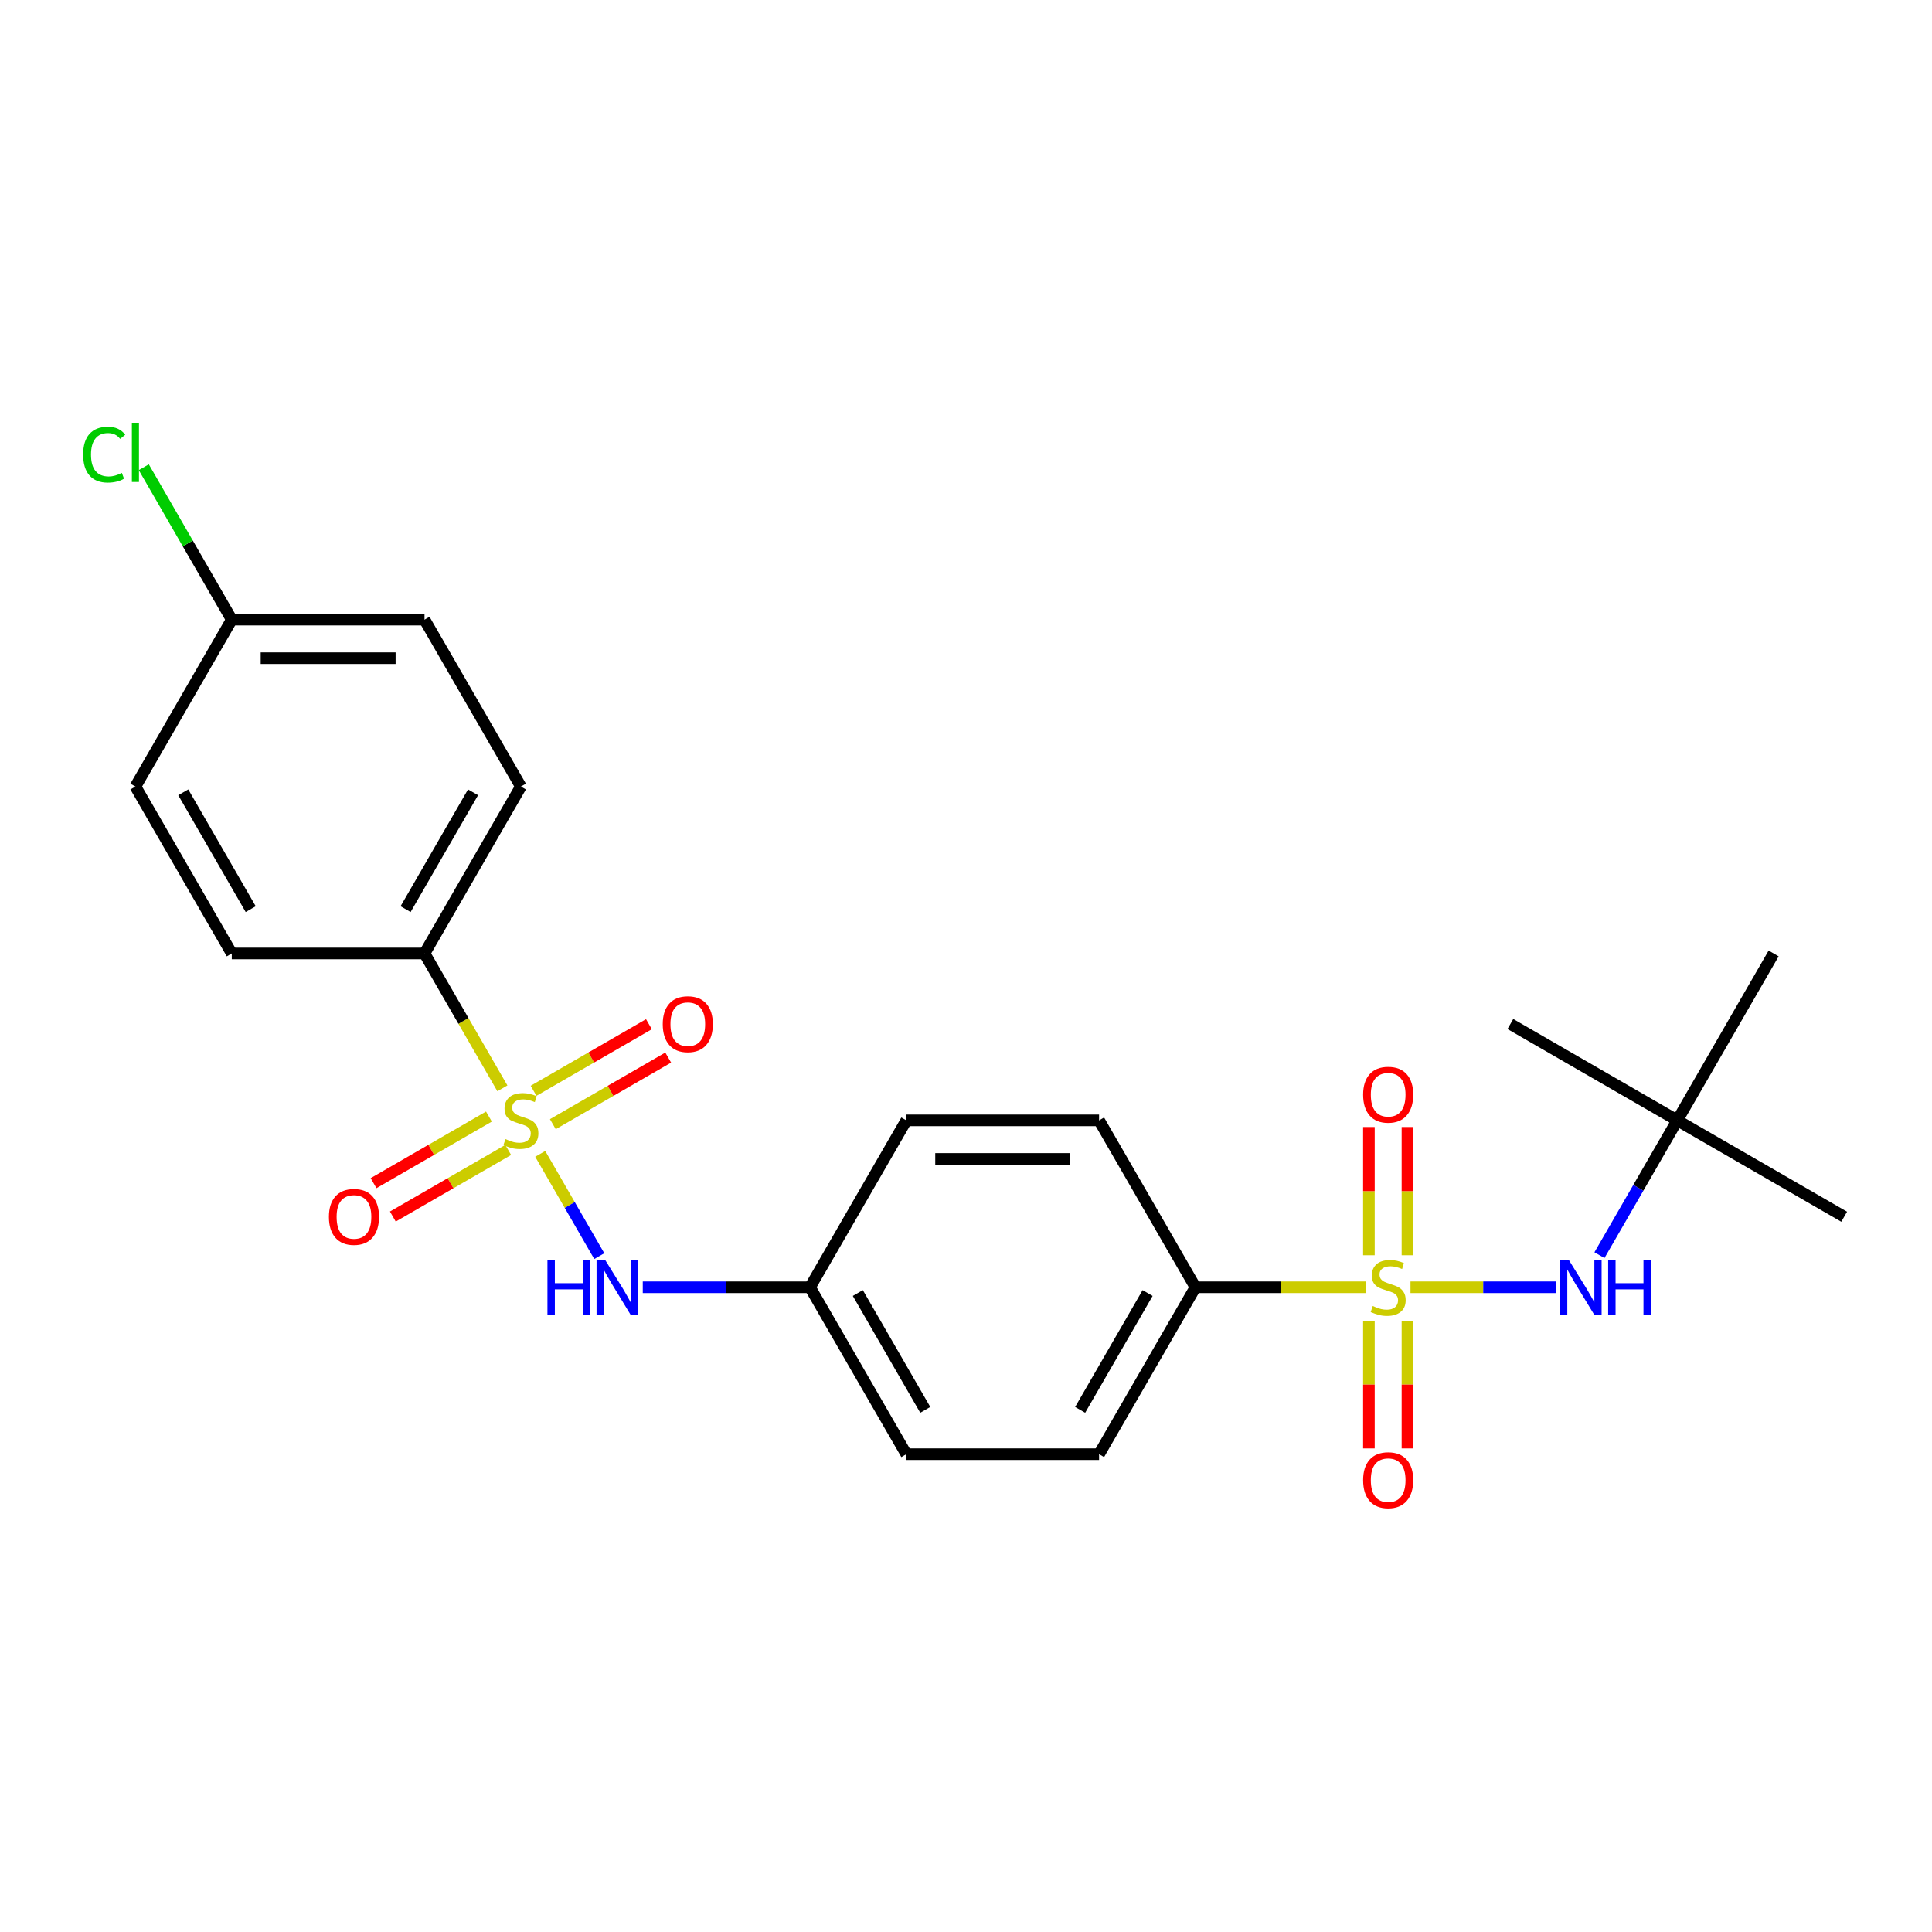 <?xml version='1.0' encoding='iso-8859-1'?>
<svg version='1.1' baseProfile='full'
              xmlns='http://www.w3.org/2000/svg'
                      xmlns:rdkit='http://www.rdkit.org/xml'
                      xmlns:xlink='http://www.w3.org/1999/xlink'
                  xml:space='preserve'
width='1000px' height='1000px' viewBox='0 0 1000 1000'>
<!-- END OF HEADER -->
<rect style='opacity:1.0;fill:#FFFFFF;stroke:none' width='1000' height='1000' x='0' y='0'> </rect>
<path class='bond-0' d='M 730.068,666.294 L 767.712,666.294' style='fill:none;fill-rule:evenodd;stroke:#CCCC00;stroke-width:6px;stroke-linecap:butt;stroke-linejoin:miter;stroke-opacity:1' />
<path class='bond-0' d='M 767.712,666.294 L 805.355,666.294' style='fill:none;fill-rule:evenodd;stroke:#0000FF;stroke-width:6px;stroke-linecap:butt;stroke-linejoin:miter;stroke-opacity:1' />
<path class='bond-1' d='M 706.964,666.294 L 662.861,666.294' style='fill:none;fill-rule:evenodd;stroke:#CCCC00;stroke-width:6px;stroke-linecap:butt;stroke-linejoin:miter;stroke-opacity:1' />
<path class='bond-1' d='M 662.861,666.294 L 618.759,666.294' style='fill:none;fill-rule:evenodd;stroke:#000000;stroke-width:6px;stroke-linecap:butt;stroke-linejoin:miter;stroke-opacity:1' />
<path class='bond-2' d='M 708.541,683.632 L 708.541,716.669' style='fill:none;fill-rule:evenodd;stroke:#CCCC00;stroke-width:6px;stroke-linecap:butt;stroke-linejoin:miter;stroke-opacity:1' />
<path class='bond-2' d='M 708.541,716.669 L 708.541,749.705' style='fill:none;fill-rule:evenodd;stroke:#FF0000;stroke-width:6px;stroke-linecap:butt;stroke-linejoin:miter;stroke-opacity:1' />
<path class='bond-2' d='M 728.492,683.632 L 728.492,716.669' style='fill:none;fill-rule:evenodd;stroke:#CCCC00;stroke-width:6px;stroke-linecap:butt;stroke-linejoin:miter;stroke-opacity:1' />
<path class='bond-2' d='M 728.492,716.669 L 728.492,749.705' style='fill:none;fill-rule:evenodd;stroke:#FF0000;stroke-width:6px;stroke-linecap:butt;stroke-linejoin:miter;stroke-opacity:1' />
<path class='bond-3' d='M 728.492,649.714 L 728.492,616.527' style='fill:none;fill-rule:evenodd;stroke:#CCCC00;stroke-width:6px;stroke-linecap:butt;stroke-linejoin:miter;stroke-opacity:1' />
<path class='bond-3' d='M 728.492,616.527 L 728.492,583.34' style='fill:none;fill-rule:evenodd;stroke:#FF0000;stroke-width:6px;stroke-linecap:butt;stroke-linejoin:miter;stroke-opacity:1' />
<path class='bond-3' d='M 708.541,649.714 L 708.541,616.527' style='fill:none;fill-rule:evenodd;stroke:#CCCC00;stroke-width:6px;stroke-linecap:butt;stroke-linejoin:miter;stroke-opacity:1' />
<path class='bond-3' d='M 708.541,616.527 L 708.541,583.34' style='fill:none;fill-rule:evenodd;stroke:#FF0000;stroke-width:6px;stroke-linecap:butt;stroke-linejoin:miter;stroke-opacity:1' />
<path class='bond-4' d='M 279.617,597.239 L 294.898,623.707' style='fill:none;fill-rule:evenodd;stroke:#CCCC00;stroke-width:6px;stroke-linecap:butt;stroke-linejoin:miter;stroke-opacity:1' />
<path class='bond-4' d='M 294.898,623.707 L 310.179,650.174' style='fill:none;fill-rule:evenodd;stroke:#0000FF;stroke-width:6px;stroke-linecap:butt;stroke-linejoin:miter;stroke-opacity:1' />
<path class='bond-5' d='M 260.034,563.321 L 239.881,528.415' style='fill:none;fill-rule:evenodd;stroke:#CCCC00;stroke-width:6px;stroke-linecap:butt;stroke-linejoin:miter;stroke-opacity:1' />
<path class='bond-5' d='M 239.881,528.415 L 219.728,493.508' style='fill:none;fill-rule:evenodd;stroke:#000000;stroke-width:6px;stroke-linecap:butt;stroke-linejoin:miter;stroke-opacity:1' />
<path class='bond-6' d='M 286.147,581.871 L 316.002,564.633' style='fill:none;fill-rule:evenodd;stroke:#CCCC00;stroke-width:6px;stroke-linecap:butt;stroke-linejoin:miter;stroke-opacity:1' />
<path class='bond-6' d='M 316.002,564.633 L 345.858,547.396' style='fill:none;fill-rule:evenodd;stroke:#FF0000;stroke-width:6px;stroke-linecap:butt;stroke-linejoin:miter;stroke-opacity:1' />
<path class='bond-6' d='M 276.171,564.592 L 306.027,547.355' style='fill:none;fill-rule:evenodd;stroke:#CCCC00;stroke-width:6px;stroke-linecap:butt;stroke-linejoin:miter;stroke-opacity:1' />
<path class='bond-6' d='M 306.027,547.355 L 335.883,530.118' style='fill:none;fill-rule:evenodd;stroke:#FF0000;stroke-width:6px;stroke-linecap:butt;stroke-linejoin:miter;stroke-opacity:1' />
<path class='bond-7' d='M 253.067,577.931 L 223.211,595.169' style='fill:none;fill-rule:evenodd;stroke:#CCCC00;stroke-width:6px;stroke-linecap:butt;stroke-linejoin:miter;stroke-opacity:1' />
<path class='bond-7' d='M 223.211,595.169 L 193.355,612.406' style='fill:none;fill-rule:evenodd;stroke:#FF0000;stroke-width:6px;stroke-linecap:butt;stroke-linejoin:miter;stroke-opacity:1' />
<path class='bond-7' d='M 263.043,595.21 L 233.187,612.447' style='fill:none;fill-rule:evenodd;stroke:#CCCC00;stroke-width:6px;stroke-linecap:butt;stroke-linejoin:miter;stroke-opacity:1' />
<path class='bond-7' d='M 233.187,612.447 L 203.331,629.684' style='fill:none;fill-rule:evenodd;stroke:#FF0000;stroke-width:6px;stroke-linecap:butt;stroke-linejoin:miter;stroke-opacity:1' />
<path class='bond-8' d='M 827.869,649.674 L 848.011,614.787' style='fill:none;fill-rule:evenodd;stroke:#0000FF;stroke-width:6px;stroke-linecap:butt;stroke-linejoin:miter;stroke-opacity:1' />
<path class='bond-8' d='M 848.011,614.787 L 868.153,579.901' style='fill:none;fill-rule:evenodd;stroke:#000000;stroke-width:6px;stroke-linecap:butt;stroke-linejoin:miter;stroke-opacity:1' />
<path class='bond-9' d='M 332.694,666.294 L 375.968,666.294' style='fill:none;fill-rule:evenodd;stroke:#0000FF;stroke-width:6px;stroke-linecap:butt;stroke-linejoin:miter;stroke-opacity:1' />
<path class='bond-9' d='M 375.968,666.294 L 419.243,666.294' style='fill:none;fill-rule:evenodd;stroke:#000000;stroke-width:6px;stroke-linecap:butt;stroke-linejoin:miter;stroke-opacity:1' />
<path class='bond-10' d='M 618.759,666.294 L 568.88,752.686' style='fill:none;fill-rule:evenodd;stroke:#000000;stroke-width:6px;stroke-linecap:butt;stroke-linejoin:miter;stroke-opacity:1' />
<path class='bond-10' d='M 593.998,669.277 L 559.083,729.752' style='fill:none;fill-rule:evenodd;stroke:#000000;stroke-width:6px;stroke-linecap:butt;stroke-linejoin:miter;stroke-opacity:1' />
<path class='bond-11' d='M 618.759,666.294 L 568.88,579.901' style='fill:none;fill-rule:evenodd;stroke:#000000;stroke-width:6px;stroke-linecap:butt;stroke-linejoin:miter;stroke-opacity:1' />
<path class='bond-12' d='M 219.728,493.508 L 269.607,407.116' style='fill:none;fill-rule:evenodd;stroke:#000000;stroke-width:6px;stroke-linecap:butt;stroke-linejoin:miter;stroke-opacity:1' />
<path class='bond-12' d='M 209.931,470.574 L 244.846,410.099' style='fill:none;fill-rule:evenodd;stroke:#000000;stroke-width:6px;stroke-linecap:butt;stroke-linejoin:miter;stroke-opacity:1' />
<path class='bond-13' d='M 219.728,493.508 L 119.97,493.508' style='fill:none;fill-rule:evenodd;stroke:#000000;stroke-width:6px;stroke-linecap:butt;stroke-linejoin:miter;stroke-opacity:1' />
<path class='bond-14' d='M 868.153,579.901 L 954.545,629.78' style='fill:none;fill-rule:evenodd;stroke:#000000;stroke-width:6px;stroke-linecap:butt;stroke-linejoin:miter;stroke-opacity:1' />
<path class='bond-15' d='M 868.153,579.901 L 781.76,530.022' style='fill:none;fill-rule:evenodd;stroke:#000000;stroke-width:6px;stroke-linecap:butt;stroke-linejoin:miter;stroke-opacity:1' />
<path class='bond-16' d='M 868.153,579.901 L 918.032,493.508' style='fill:none;fill-rule:evenodd;stroke:#000000;stroke-width:6px;stroke-linecap:butt;stroke-linejoin:miter;stroke-opacity:1' />
<path class='bond-17' d='M 269.607,407.116 L 219.728,320.723' style='fill:none;fill-rule:evenodd;stroke:#000000;stroke-width:6px;stroke-linecap:butt;stroke-linejoin:miter;stroke-opacity:1' />
<path class='bond-18' d='M 568.88,752.686 L 469.122,752.686' style='fill:none;fill-rule:evenodd;stroke:#000000;stroke-width:6px;stroke-linecap:butt;stroke-linejoin:miter;stroke-opacity:1' />
<path class='bond-19' d='M 568.88,579.901 L 469.122,579.901' style='fill:none;fill-rule:evenodd;stroke:#000000;stroke-width:6px;stroke-linecap:butt;stroke-linejoin:miter;stroke-opacity:1' />
<path class='bond-19' d='M 553.916,599.852 L 484.086,599.852' style='fill:none;fill-rule:evenodd;stroke:#000000;stroke-width:6px;stroke-linecap:butt;stroke-linejoin:miter;stroke-opacity:1' />
<path class='bond-20' d='M 119.97,493.508 L 70.091,407.116' style='fill:none;fill-rule:evenodd;stroke:#000000;stroke-width:6px;stroke-linecap:butt;stroke-linejoin:miter;stroke-opacity:1' />
<path class='bond-20' d='M 129.767,470.574 L 94.852,410.099' style='fill:none;fill-rule:evenodd;stroke:#000000;stroke-width:6px;stroke-linecap:butt;stroke-linejoin:miter;stroke-opacity:1' />
<path class='bond-21' d='M 419.243,666.294 L 469.122,579.901' style='fill:none;fill-rule:evenodd;stroke:#000000;stroke-width:6px;stroke-linecap:butt;stroke-linejoin:miter;stroke-opacity:1' />
<path class='bond-22' d='M 419.243,666.294 L 469.122,752.686' style='fill:none;fill-rule:evenodd;stroke:#000000;stroke-width:6px;stroke-linecap:butt;stroke-linejoin:miter;stroke-opacity:1' />
<path class='bond-22' d='M 444.004,669.277 L 478.919,729.752' style='fill:none;fill-rule:evenodd;stroke:#000000;stroke-width:6px;stroke-linecap:butt;stroke-linejoin:miter;stroke-opacity:1' />
<path class='bond-23' d='M 119.97,320.723 L 70.091,407.116' style='fill:none;fill-rule:evenodd;stroke:#000000;stroke-width:6px;stroke-linecap:butt;stroke-linejoin:miter;stroke-opacity:1' />
<path class='bond-24' d='M 119.97,320.723 L 97.196,281.276' style='fill:none;fill-rule:evenodd;stroke:#000000;stroke-width:6px;stroke-linecap:butt;stroke-linejoin:miter;stroke-opacity:1' />
<path class='bond-24' d='M 97.196,281.276 L 74.421,241.829' style='fill:none;fill-rule:evenodd;stroke:#00CC00;stroke-width:6px;stroke-linecap:butt;stroke-linejoin:miter;stroke-opacity:1' />
<path class='bond-25' d='M 119.97,320.723 L 219.728,320.723' style='fill:none;fill-rule:evenodd;stroke:#000000;stroke-width:6px;stroke-linecap:butt;stroke-linejoin:miter;stroke-opacity:1' />
<path class='bond-25' d='M 134.934,340.674 L 204.764,340.674' style='fill:none;fill-rule:evenodd;stroke:#000000;stroke-width:6px;stroke-linecap:butt;stroke-linejoin:miter;stroke-opacity:1' />
<path  class='atom-0' d='M 710.536 675.99
Q 710.855 676.11, 712.172 676.668
Q 713.488 677.227, 714.925 677.586
Q 716.401 677.905, 717.838 677.905
Q 720.511 677.905, 722.068 676.629
Q 723.624 675.312, 723.624 673.037
Q 723.624 671.481, 722.826 670.523
Q 722.068 669.566, 720.871 669.047
Q 719.673 668.528, 717.678 667.93
Q 715.164 667.171, 713.648 666.453
Q 712.172 665.735, 711.094 664.219
Q 710.057 662.702, 710.057 660.149
Q 710.057 656.597, 712.451 654.403
Q 714.885 652.208, 719.673 652.208
Q 722.946 652.208, 726.657 653.764
L 725.739 656.837
Q 722.347 655.44, 719.793 655.44
Q 717.04 655.44, 715.524 656.597
Q 714.007 657.714, 714.047 659.67
Q 714.047 661.186, 714.805 662.104
Q 715.603 663.022, 716.721 663.54
Q 717.878 664.059, 719.793 664.658
Q 722.347 665.456, 723.863 666.254
Q 725.38 667.052, 726.457 668.688
Q 727.574 670.284, 727.574 673.037
Q 727.574 676.948, 724.941 679.063
Q 722.347 681.138, 717.998 681.138
Q 715.484 681.138, 713.568 680.579
Q 711.693 680.06, 709.458 679.142
L 710.536 675.99
' fill='#CCCC00'/>
<path  class='atom-1' d='M 261.626 589.597
Q 261.945 589.717, 263.262 590.276
Q 264.579 590.834, 266.016 591.194
Q 267.492 591.513, 268.928 591.513
Q 271.602 591.513, 273.158 590.236
Q 274.714 588.919, 274.714 586.645
Q 274.714 585.088, 273.916 584.131
Q 273.158 583.173, 271.961 582.654
Q 270.764 582.136, 268.769 581.537
Q 266.255 580.779, 264.739 580.061
Q 263.262 579.342, 262.185 577.826
Q 261.147 576.31, 261.147 573.756
Q 261.147 570.205, 263.542 568.01
Q 265.976 565.815, 270.764 565.815
Q 274.036 565.815, 277.747 567.371
L 276.829 570.444
Q 273.437 569.047, 270.884 569.047
Q 268.13 569.047, 266.614 570.205
Q 265.098 571.322, 265.138 573.277
Q 265.138 574.793, 265.896 575.711
Q 266.694 576.629, 267.811 577.148
Q 268.968 577.666, 270.884 578.265
Q 273.437 579.063, 274.954 579.861
Q 276.47 580.659, 277.547 582.295
Q 278.665 583.891, 278.665 586.645
Q 278.665 590.555, 276.031 592.67
Q 273.437 594.745, 269.088 594.745
Q 266.574 594.745, 264.659 594.186
Q 262.783 593.668, 260.549 592.75
L 261.626 589.597
' fill='#CCCC00'/>
<path  class='atom-2' d='M 812.029 652.168
L 821.287 667.132
Q 822.204 668.608, 823.681 671.282
Q 825.157 673.955, 825.237 674.115
L 825.237 652.168
L 828.988 652.168
L 828.988 680.419
L 825.117 680.419
L 815.181 664.059
Q 814.024 662.144, 812.787 659.949
Q 811.59 657.754, 811.231 657.076
L 811.231 680.419
L 807.56 680.419
L 807.56 652.168
L 812.029 652.168
' fill='#0000FF'/>
<path  class='atom-2' d='M 832.38 652.168
L 836.21 652.168
L 836.21 664.179
L 850.655 664.179
L 850.655 652.168
L 854.486 652.168
L 854.486 680.419
L 850.655 680.419
L 850.655 667.371
L 836.21 667.371
L 836.21 680.419
L 832.38 680.419
L 832.38 652.168
' fill='#0000FF'/>
<path  class='atom-3' d='M 283.353 652.168
L 287.184 652.168
L 287.184 664.179
L 301.629 664.179
L 301.629 652.168
L 305.46 652.168
L 305.46 680.419
L 301.629 680.419
L 301.629 667.371
L 287.184 667.371
L 287.184 680.419
L 283.353 680.419
L 283.353 652.168
' fill='#0000FF'/>
<path  class='atom-3' d='M 313.241 652.168
L 322.498 667.132
Q 323.416 668.608, 324.892 671.282
Q 326.369 673.955, 326.449 674.115
L 326.449 652.168
L 330.2 652.168
L 330.2 680.419
L 326.329 680.419
L 316.393 664.059
Q 315.236 662.144, 313.999 659.949
Q 312.802 657.754, 312.443 657.076
L 312.443 680.419
L 308.772 680.419
L 308.772 652.168
L 313.241 652.168
' fill='#0000FF'/>
<path  class='atom-6' d='M 343.031 530.102
Q 343.031 523.318, 346.383 519.528
Q 349.735 515.737, 355.999 515.737
Q 362.264 515.737, 365.616 519.528
Q 368.968 523.318, 368.968 530.102
Q 368.968 536.965, 365.576 540.876
Q 362.184 544.746, 355.999 544.746
Q 349.775 544.746, 346.383 540.876
Q 343.031 537.005, 343.031 530.102
M 355.999 541.554
Q 360.309 541.554, 362.623 538.681
Q 364.978 535.768, 364.978 530.102
Q 364.978 524.555, 362.623 521.762
Q 360.309 518.929, 355.999 518.929
Q 351.69 518.929, 349.336 521.722
Q 347.021 524.515, 347.021 530.102
Q 347.021 535.808, 349.336 538.681
Q 351.69 541.554, 355.999 541.554
' fill='#FF0000'/>
<path  class='atom-7' d='M 705.548 766.131
Q 705.548 759.348, 708.9 755.557
Q 712.251 751.766, 718.516 751.766
Q 724.781 751.766, 728.133 755.557
Q 731.485 759.348, 731.485 766.131
Q 731.485 772.994, 728.093 776.905
Q 724.701 780.776, 718.516 780.776
Q 712.291 780.776, 708.9 776.905
Q 705.548 773.034, 705.548 766.131
M 718.516 777.583
Q 722.826 777.583, 725.14 774.71
Q 727.494 771.797, 727.494 766.131
Q 727.494 760.585, 725.14 757.791
Q 722.826 754.958, 718.516 754.958
Q 714.207 754.958, 711.852 757.751
Q 709.538 760.545, 709.538 766.131
Q 709.538 771.837, 711.852 774.71
Q 714.207 777.583, 718.516 777.583
' fill='#FF0000'/>
<path  class='atom-8' d='M 705.548 566.616
Q 705.548 559.832, 708.9 556.041
Q 712.251 552.251, 718.516 552.251
Q 724.781 552.251, 728.133 556.041
Q 731.485 559.832, 731.485 566.616
Q 731.485 573.479, 728.093 577.39
Q 724.701 581.26, 718.516 581.26
Q 712.291 581.26, 708.9 577.39
Q 705.548 573.519, 705.548 566.616
M 718.516 578.068
Q 722.826 578.068, 725.14 575.195
Q 727.494 572.282, 727.494 566.616
Q 727.494 561.069, 725.14 558.276
Q 722.826 555.443, 718.516 555.443
Q 714.207 555.443, 711.852 558.236
Q 709.538 561.029, 709.538 566.616
Q 709.538 572.322, 711.852 575.195
Q 714.207 578.068, 718.516 578.068
' fill='#FF0000'/>
<path  class='atom-9' d='M 170.246 629.86
Q 170.246 623.076, 173.597 619.285
Q 176.949 615.494, 183.214 615.494
Q 189.479 615.494, 192.831 619.285
Q 196.183 623.076, 196.183 629.86
Q 196.183 636.723, 192.791 640.633
Q 189.399 644.504, 183.214 644.504
Q 176.989 644.504, 173.597 640.633
Q 170.246 636.763, 170.246 629.86
M 183.214 641.312
Q 187.524 641.312, 189.838 638.439
Q 192.192 635.526, 192.192 629.86
Q 192.192 624.313, 189.838 621.52
Q 187.524 618.687, 183.214 618.687
Q 178.905 618.687, 176.55 621.48
Q 174.236 624.273, 174.236 629.86
Q 174.236 635.566, 176.55 638.439
Q 178.905 641.312, 183.214 641.312
' fill='#FF0000'/>
<path  class='atom-21' d='M 43.037 235.308
Q 43.037 228.285, 46.309 224.614
Q 49.621 220.903, 55.886 220.903
Q 61.712 220.903, 64.824 225.013
L 62.191 227.168
Q 59.916 224.175, 55.886 224.175
Q 51.616 224.175, 49.342 227.048
Q 47.107 229.881, 47.107 235.308
Q 47.107 240.894, 49.422 243.767
Q 51.776 246.64, 56.325 246.64
Q 59.437 246.64, 63.069 244.765
L 64.186 247.758
Q 62.709 248.715, 60.475 249.274
Q 58.24 249.833, 55.766 249.833
Q 49.621 249.833, 46.309 246.082
Q 43.037 242.331, 43.037 235.308
' fill='#00CC00'/>
<path  class='atom-21' d='M 68.256 219.187
L 71.927 219.187
L 71.927 249.473
L 68.256 249.473
L 68.256 219.187
' fill='#00CC00'/>
</svg>
